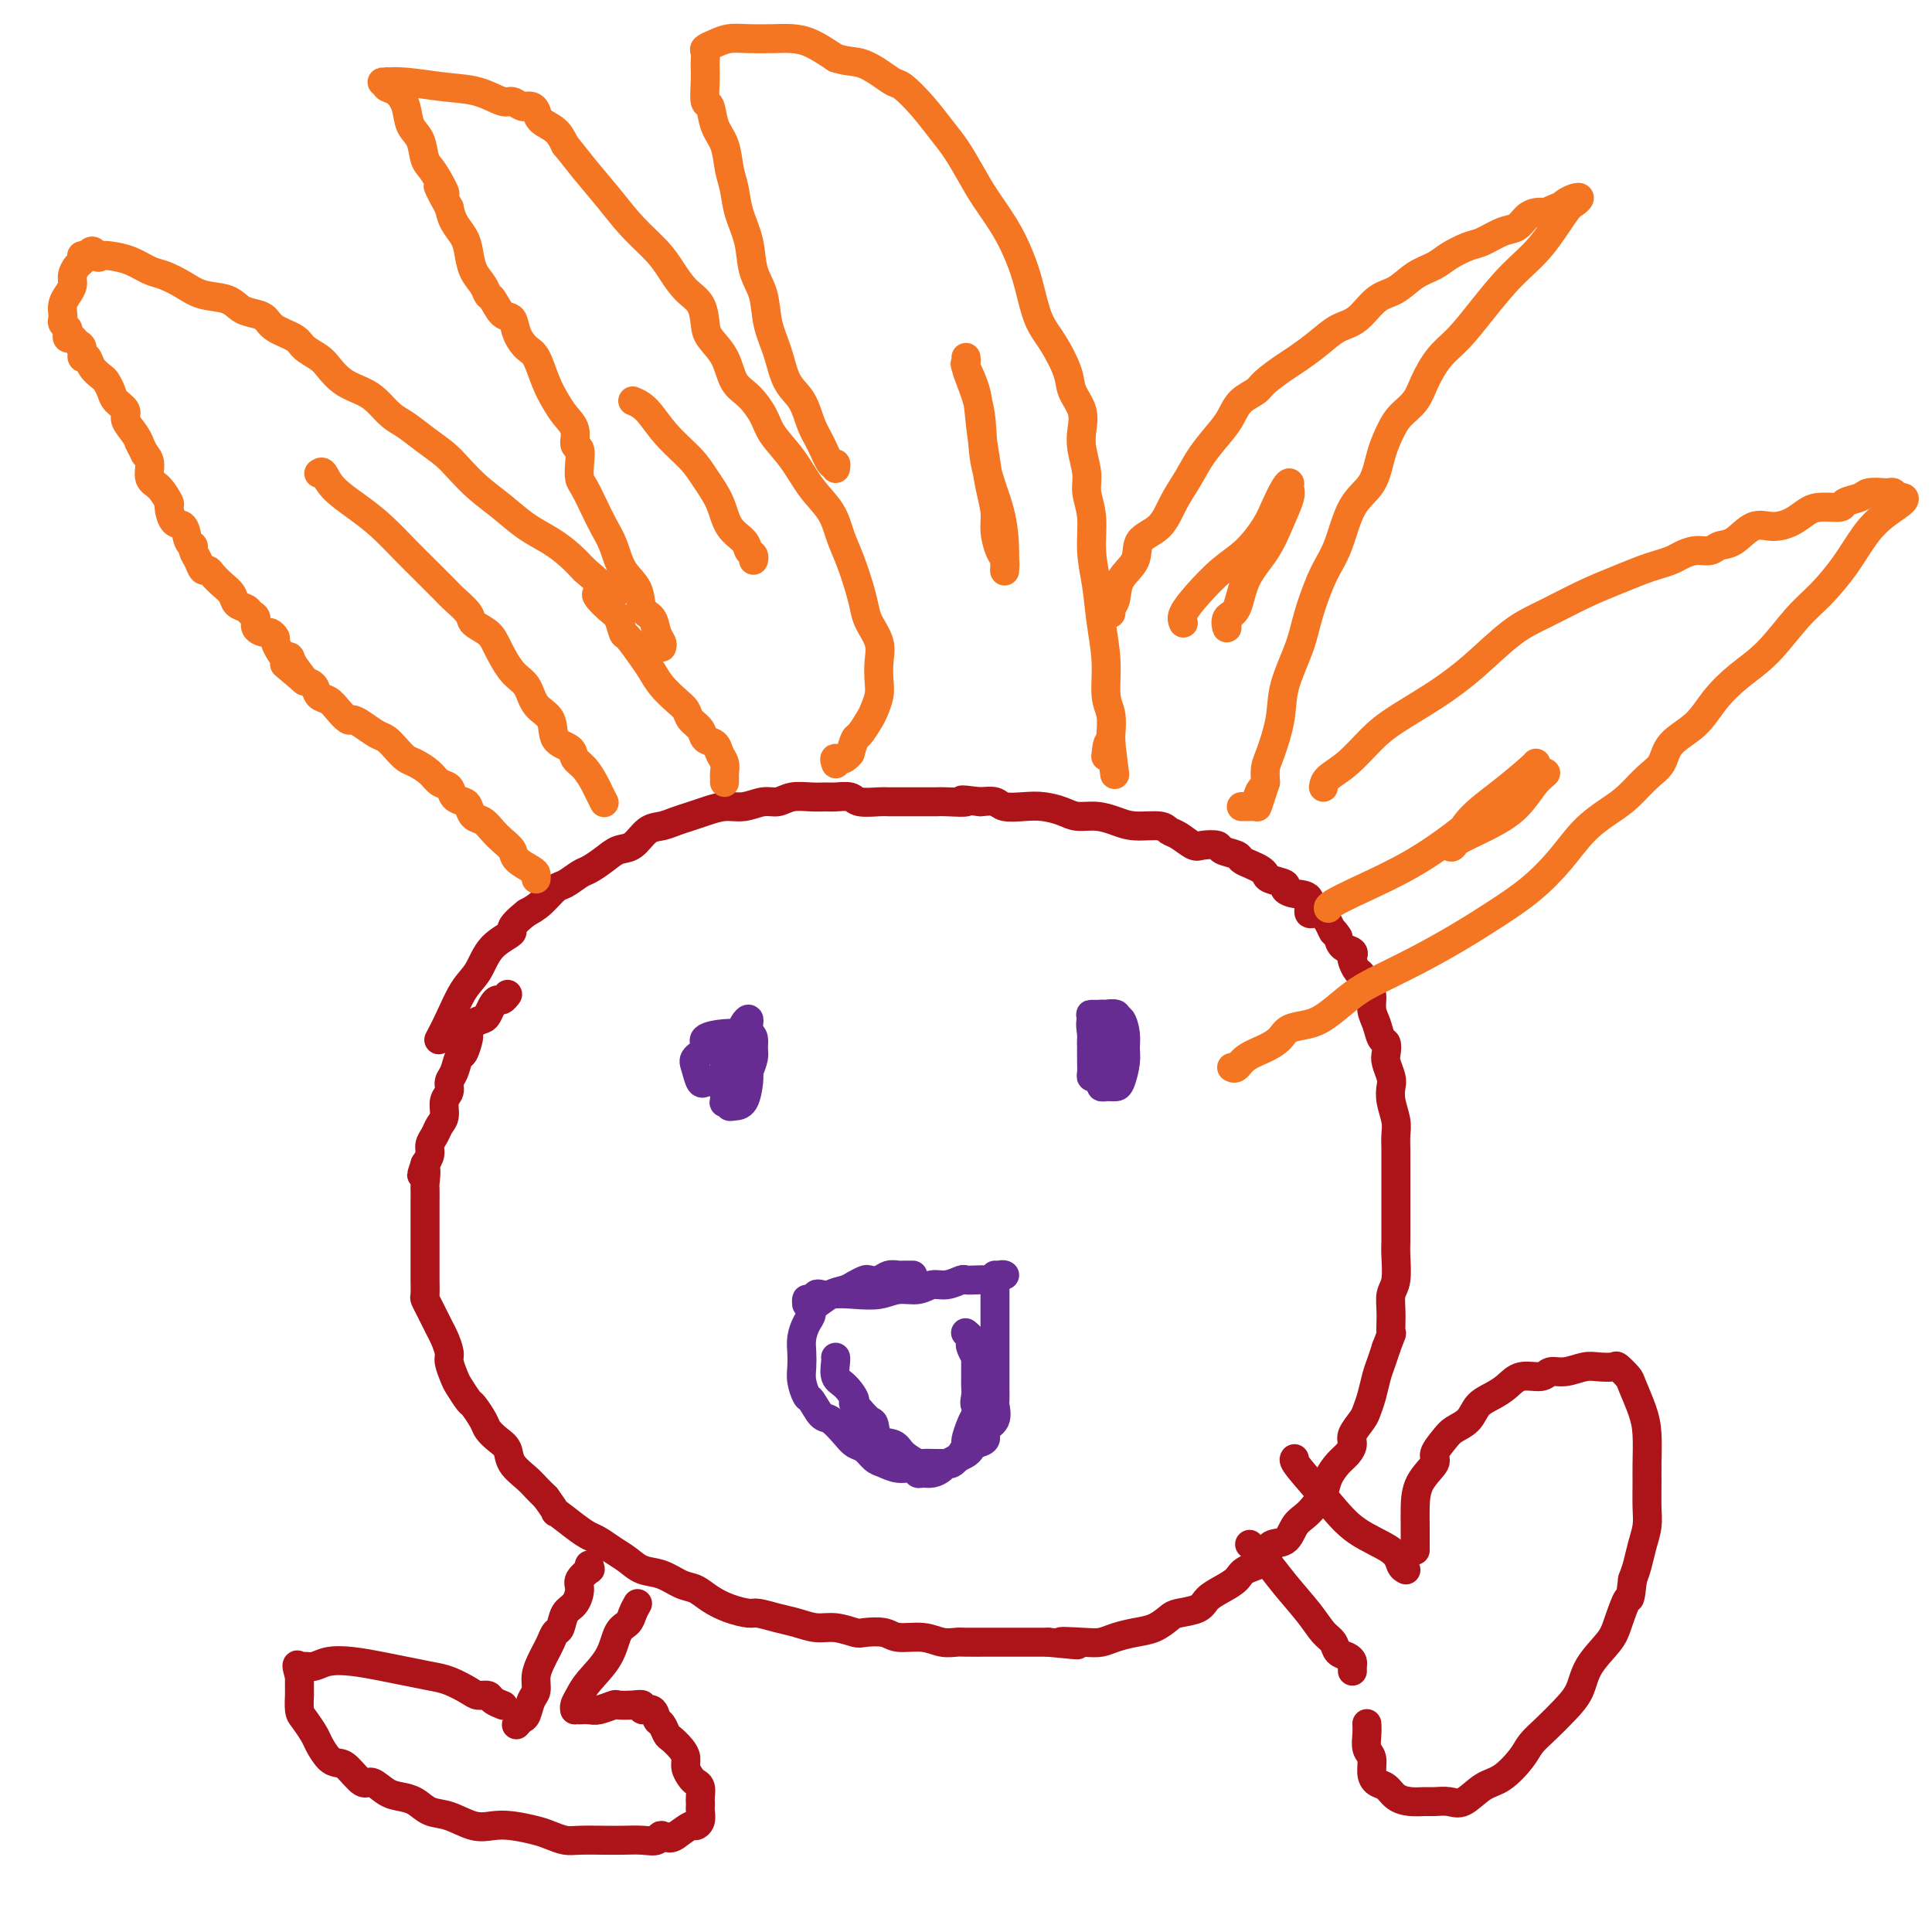 <svg viewBox='0 0 400 400' version='1.1' xmlns='http://www.w3.org/2000/svg' xmlns:xlink='http://www.w3.org/1999/xlink'><g fill='none' stroke='#AD1419' stroke-width='6' stroke-linecap='round' stroke-linejoin='round'><path d='M105,206c0.089,-0.118 0.178,-0.235 0,0c-0.178,0.235 -0.624,0.823 -1,1c-0.376,0.177 -0.682,-0.056 -1,0c-0.318,0.056 -0.650,0.401 -1,1c-0.350,0.599 -0.720,1.454 -1,2c-0.280,0.546 -0.470,0.784 -1,1c-0.530,0.216 -1.399,0.409 -2,1c-0.601,0.591 -0.934,1.580 -1,2c-0.066,0.420 0.136,0.272 0,1c-0.136,0.728 -0.610,2.331 -1,3c-0.390,0.669 -0.697,0.405 -1,1c-0.303,0.595 -0.602,2.050 -1,3c-0.398,0.950 -0.894,1.395 -1,2c-0.106,0.605 0.179,1.369 0,2c-0.179,0.631 -0.823,1.128 -1,2c-0.177,0.872 0.111,2.121 0,3c-0.111,0.879 -0.621,1.390 -1,2c-0.379,0.610 -0.627,1.318 -1,2c-0.373,0.682 -0.870,1.337 -1,2c-0.130,0.663 0.106,1.332 0,2c-0.106,0.668 -0.553,1.334 -1,2'/><path d='M88,241c-1.392,4.226 -0.373,1.292 0,1c0.373,-0.292 0.100,2.057 0,3c-0.100,0.943 -0.027,0.478 0,1c0.027,0.522 0.007,2.031 0,3c-0.007,0.969 -0.002,1.399 0,2c0.002,0.601 0.001,1.372 0,2c-0.001,0.628 -0.000,1.111 0,2c0.000,0.889 0.000,2.182 0,3c-0.000,0.818 -0.001,1.160 0,2c0.001,0.840 0.003,2.179 0,3c-0.003,0.821 -0.012,1.126 0,2c0.012,0.874 0.045,2.317 0,3c-0.045,0.683 -0.167,0.604 0,1c0.167,0.396 0.623,1.265 1,2c0.377,0.735 0.674,1.337 1,2c0.326,0.663 0.679,1.389 1,2c0.321,0.611 0.610,1.107 1,2c0.390,0.893 0.882,2.184 1,3c0.118,0.816 -0.138,1.158 0,2c0.138,0.842 0.671,2.183 1,3c0.329,0.817 0.455,1.111 1,2c0.545,0.889 1.511,2.374 2,3c0.489,0.626 0.502,0.394 1,1c0.498,0.606 1.479,2.052 2,3c0.521,0.948 0.580,1.398 1,2c0.420,0.602 1.201,1.354 2,2c0.799,0.646 1.618,1.184 2,2c0.382,0.816 0.329,1.909 1,3c0.671,1.091 2.065,2.178 3,3c0.935,0.822 1.410,1.378 2,2c0.590,0.622 1.295,1.311 2,2'/><path d='M113,310c3.192,4.395 1.673,2.882 2,3c0.327,0.118 2.499,1.865 4,3c1.501,1.135 2.330,1.656 3,2c0.670,0.344 1.182,0.511 2,1c0.818,0.489 1.941,1.301 3,2c1.059,0.699 2.055,1.286 3,2c0.945,0.714 1.841,1.556 3,2c1.159,0.444 2.581,0.490 4,1c1.419,0.510 2.835,1.486 4,2c1.165,0.514 2.078,0.568 3,1c0.922,0.432 1.853,1.243 3,2c1.147,0.757 2.512,1.459 4,2c1.488,0.541 3.101,0.919 4,1c0.899,0.081 1.086,-0.137 2,0c0.914,0.137 2.556,0.629 4,1c1.444,0.371 2.688,0.622 4,1c1.312,0.378 2.690,0.885 4,1c1.310,0.115 2.550,-0.161 4,0c1.450,0.161 3.108,0.760 4,1c0.892,0.240 1.018,0.121 2,0c0.982,-0.121 2.820,-0.243 4,0c1.180,0.243 1.704,0.850 3,1c1.296,0.150 3.366,-0.156 5,0c1.634,0.156 2.832,0.774 4,1c1.168,0.226 2.307,0.061 3,0c0.693,-0.061 0.940,-0.016 2,0c1.060,0.016 2.933,0.004 4,0c1.067,-0.004 1.327,-0.001 2,0c0.673,0.001 1.758,0.000 3,0c1.242,-0.000 2.641,-0.000 4,0c1.359,0.000 2.680,0.000 4,0'/><path d='M217,340c10.703,1.086 4.459,0.302 3,0c-1.459,-0.302 1.866,-0.121 4,0c2.134,0.121 3.076,0.183 4,0c0.924,-0.183 1.831,-0.613 3,-1c1.169,-0.387 2.600,-0.733 4,-1c1.400,-0.267 2.769,-0.456 4,-1c1.231,-0.544 2.324,-1.444 3,-2c0.676,-0.556 0.934,-0.768 2,-1c1.066,-0.232 2.941,-0.485 4,-1c1.059,-0.515 1.304,-1.291 2,-2c0.696,-0.709 1.844,-1.350 3,-2c1.156,-0.650 2.319,-1.310 3,-2c0.681,-0.690 0.878,-1.410 2,-2c1.122,-0.590 3.168,-1.050 4,-2c0.832,-0.950 0.449,-2.389 1,-3c0.551,-0.611 2.035,-0.393 3,-1c0.965,-0.607 1.409,-2.038 2,-3c0.591,-0.962 1.327,-1.455 2,-2c0.673,-0.545 1.283,-1.143 2,-2c0.717,-0.857 1.541,-1.973 2,-3c0.459,-1.027 0.552,-1.965 1,-3c0.448,-1.035 1.251,-2.168 2,-3c0.749,-0.832 1.443,-1.363 2,-2c0.557,-0.637 0.975,-1.380 1,-2c0.025,-0.620 -0.344,-1.117 0,-2c0.344,-0.883 1.402,-2.151 2,-3c0.598,-0.849 0.738,-1.280 1,-2c0.262,-0.720 0.648,-1.729 1,-3c0.352,-1.271 0.672,-2.804 1,-4c0.328,-1.196 0.665,-2.056 1,-3c0.335,-0.944 0.667,-1.972 1,-3'/><path d='M287,279c1.460,-3.897 1.109,-2.640 1,-3c-0.109,-0.360 0.023,-2.335 0,-4c-0.023,-1.665 -0.202,-3.018 0,-4c0.202,-0.982 0.786,-1.592 1,-3c0.214,-1.408 0.057,-3.615 0,-5c-0.057,-1.385 -0.015,-1.949 0,-3c0.015,-1.051 0.004,-2.588 0,-4c-0.004,-1.412 -0.001,-2.699 0,-4c0.001,-1.301 0.001,-2.616 0,-4c-0.001,-1.384 -0.004,-2.839 0,-4c0.004,-1.161 0.015,-2.030 0,-3c-0.015,-0.970 -0.056,-2.040 0,-3c0.056,-0.960 0.207,-1.808 0,-3c-0.207,-1.192 -0.774,-2.728 -1,-4c-0.226,-1.272 -0.112,-2.281 0,-3c0.112,-0.719 0.223,-1.146 0,-2c-0.223,-0.854 -0.780,-2.133 -1,-3c-0.220,-0.867 -0.101,-1.323 0,-2c0.101,-0.677 0.186,-1.576 0,-2c-0.186,-0.424 -0.641,-0.374 -1,-1c-0.359,-0.626 -0.621,-1.930 -1,-3c-0.379,-1.070 -0.875,-1.907 -1,-3c-0.125,-1.093 0.121,-2.443 0,-3c-0.121,-0.557 -0.607,-0.320 -1,-1c-0.393,-0.680 -0.692,-2.276 -1,-3c-0.308,-0.724 -0.625,-0.574 -1,-1c-0.375,-0.426 -0.808,-1.426 -1,-2c-0.192,-0.574 -0.144,-0.721 0,-1c0.144,-0.279 0.385,-0.691 0,-1c-0.385,-0.309 -1.396,-0.517 -2,-1c-0.604,-0.483 -0.802,-1.242 -1,-2'/><path d='M277,194c-1.272,-1.997 -0.951,-0.991 -1,-1c-0.049,-0.009 -0.467,-1.035 -1,-2c-0.533,-0.965 -1.181,-1.869 -2,-2c-0.819,-0.131 -1.810,0.512 -2,0c-0.190,-0.512 0.422,-2.179 0,-3c-0.422,-0.821 -1.878,-0.797 -3,-1c-1.122,-0.203 -1.911,-0.632 -2,-1c-0.089,-0.368 0.520,-0.676 0,-1c-0.520,-0.324 -2.171,-0.664 -3,-1c-0.829,-0.336 -0.836,-0.667 -1,-1c-0.164,-0.333 -0.486,-0.666 -1,-1c-0.514,-0.334 -1.221,-0.667 -2,-1c-0.779,-0.333 -1.630,-0.664 -2,-1c-0.370,-0.336 -0.258,-0.677 -1,-1c-0.742,-0.323 -2.338,-0.629 -3,-1c-0.662,-0.371 -0.391,-0.806 -1,-1c-0.609,-0.194 -2.100,-0.147 -3,0c-0.900,0.147 -1.209,0.394 -2,0c-0.791,-0.394 -2.062,-1.429 -3,-2c-0.938,-0.571 -1.541,-0.679 -2,-1c-0.459,-0.321 -0.773,-0.856 -2,-1c-1.227,-0.144 -3.366,0.102 -5,0c-1.634,-0.102 -2.761,-0.553 -4,-1c-1.239,-0.447 -2.588,-0.891 -4,-1c-1.412,-0.109 -2.886,0.115 -4,0c-1.114,-0.115 -1.869,-0.570 -3,-1c-1.131,-0.430 -2.637,-0.833 -4,-1c-1.363,-0.167 -2.582,-0.096 -4,0c-1.418,0.096 -3.036,0.218 -4,0c-0.964,-0.218 -1.276,-0.777 -2,-1c-0.724,-0.223 -1.862,-0.112 -3,0'/><path d='M203,166c-6.184,-0.774 -3.144,-0.207 -3,0c0.144,0.207 -2.609,0.056 -4,0c-1.391,-0.056 -1.420,-0.015 -2,0c-0.580,0.015 -1.710,0.005 -3,0c-1.290,-0.005 -2.739,-0.005 -4,0c-1.261,0.005 -2.334,0.015 -3,0c-0.666,-0.015 -0.926,-0.057 -2,0c-1.074,0.057 -2.961,0.212 -4,0c-1.039,-0.212 -1.230,-0.790 -2,-1c-0.770,-0.210 -2.121,-0.052 -3,0c-0.879,0.052 -1.287,-0.001 -2,0c-0.713,0.001 -1.730,0.057 -3,0c-1.270,-0.057 -2.793,-0.226 -4,0c-1.207,0.226 -2.098,0.848 -3,1c-0.902,0.152 -1.816,-0.167 -3,0c-1.184,0.167 -2.638,0.818 -4,1c-1.362,0.182 -2.633,-0.105 -4,0c-1.367,0.105 -2.830,0.604 -4,1c-1.170,0.396 -2.045,0.691 -3,1c-0.955,0.309 -1.988,0.631 -3,1c-1.012,0.369 -2.003,0.784 -3,1c-0.997,0.216 -2.000,0.233 -3,1c-1.000,0.767 -1.996,2.284 -3,3c-1.004,0.716 -2.016,0.630 -3,1c-0.984,0.370 -1.939,1.197 -3,2c-1.061,0.803 -2.226,1.584 -3,2c-0.774,0.416 -1.155,0.468 -2,1c-0.845,0.532 -2.154,1.545 -3,2c-0.846,0.455 -1.228,0.353 -2,1c-0.772,0.647 -1.935,2.042 -3,3c-1.065,0.958 -2.033,1.479 -3,2'/><path d='M109,189c-4.343,3.423 -2.700,3.482 -3,4c-0.300,0.518 -2.543,1.495 -4,3c-1.457,1.505 -2.128,3.538 -3,5c-0.872,1.462 -1.946,2.353 -3,4c-1.054,1.647 -2.087,4.050 -3,6c-0.913,1.950 -1.707,3.448 -2,4c-0.293,0.552 -0.084,0.158 0,0c0.084,-0.158 0.042,-0.079 0,0'/><path d='M122,324c-0.062,0.473 -0.124,0.946 0,1c0.124,0.054 0.433,-0.310 0,0c-0.433,0.310 -1.607,1.295 -2,2c-0.393,0.705 -0.003,1.130 0,2c0.003,0.870 -0.380,2.187 -1,3c-0.620,0.813 -1.476,1.124 -2,2c-0.524,0.876 -0.718,2.317 -1,3c-0.282,0.683 -0.654,0.608 -1,1c-0.346,0.392 -0.666,1.250 -1,2c-0.334,0.750 -0.681,1.393 -1,2c-0.319,0.607 -0.610,1.178 -1,2c-0.390,0.822 -0.878,1.893 -1,3c-0.122,1.107 0.121,2.248 0,3c-0.121,0.752 -0.607,1.116 -1,2c-0.393,0.884 -0.693,2.289 -1,3c-0.307,0.711 -0.621,0.730 -1,1c-0.379,0.270 -0.823,0.791 -1,1c-0.177,0.209 -0.089,0.104 0,0'/><path d='M132,332c-0.362,0.648 -0.723,1.297 -1,2c-0.277,0.703 -0.469,1.462 -1,2c-0.531,0.538 -1.400,0.855 -2,2c-0.600,1.145 -0.931,3.120 -2,5c-1.069,1.880 -2.875,3.667 -4,5c-1.125,1.333 -1.570,2.213 -2,3c-0.430,0.787 -0.847,1.481 -1,2c-0.153,0.519 -0.044,0.863 0,1c0.044,0.137 0.022,0.069 0,0'/><path d='M119,354c0.473,-0.002 0.947,-0.004 1,0c0.053,0.004 -0.314,0.015 0,0c0.314,-0.015 1.309,-0.056 2,0c0.691,0.056 1.079,0.210 2,0c0.921,-0.210 2.374,-0.784 3,-1c0.626,-0.216 0.423,-0.074 1,0c0.577,0.074 1.933,0.079 3,0c1.067,-0.079 1.844,-0.244 2,0c0.156,0.244 -0.309,0.895 0,1c0.309,0.105 1.391,-0.338 2,0c0.609,0.338 0.744,1.455 1,2c0.256,0.545 0.633,0.516 1,1c0.367,0.484 0.724,1.480 1,2c0.276,0.520 0.469,0.563 1,1c0.531,0.437 1.399,1.269 2,2c0.601,0.731 0.935,1.361 1,2c0.065,0.639 -0.140,1.288 0,2c0.140,0.712 0.626,1.486 1,2c0.374,0.514 0.636,0.768 1,1c0.364,0.232 0.829,0.442 1,1c0.171,0.558 0.047,1.462 0,2c-0.047,0.538 -0.016,0.709 0,1c0.016,0.291 0.017,0.704 0,1c-0.017,0.296 -0.051,0.477 0,1c0.051,0.523 0.189,1.388 0,2c-0.189,0.612 -0.705,0.973 -1,1c-0.295,0.027 -0.370,-0.278 -1,0c-0.630,0.278 -1.815,1.139 -3,2'/><path d='M140,380c-1.427,1.177 -2.494,0.119 -3,0c-0.506,-0.119 -0.449,0.700 -1,1c-0.551,0.300 -1.708,0.081 -3,0c-1.292,-0.081 -2.720,-0.025 -4,0c-1.280,0.025 -2.413,0.018 -4,0c-1.587,-0.018 -3.628,-0.047 -5,0c-1.372,0.047 -2.075,0.170 -3,0c-0.925,-0.170 -2.073,-0.632 -3,-1c-0.927,-0.368 -1.633,-0.642 -3,-1c-1.367,-0.358 -3.394,-0.802 -5,-1c-1.606,-0.198 -2.789,-0.151 -4,0c-1.211,0.151 -2.449,0.405 -4,0c-1.551,-0.405 -3.415,-1.469 -5,-2c-1.585,-0.531 -2.890,-0.529 -4,-1c-1.110,-0.471 -2.026,-1.416 -3,-2c-0.974,-0.584 -2.008,-0.808 -3,-1c-0.992,-0.192 -1.942,-0.352 -3,-1c-1.058,-0.648 -2.222,-1.782 -3,-2c-0.778,-0.218 -1.168,0.482 -2,0c-0.832,-0.482 -2.106,-2.144 -3,-3c-0.894,-0.856 -1.409,-0.905 -2,-1c-0.591,-0.095 -1.258,-0.236 -2,-1c-0.742,-0.764 -1.558,-2.150 -2,-3c-0.442,-0.850 -0.511,-1.165 -1,-2c-0.489,-0.835 -1.399,-2.192 -2,-3c-0.601,-0.808 -0.893,-1.067 -1,-2c-0.107,-0.933 -0.029,-2.540 0,-3c0.029,-0.460 0.008,0.227 0,0c-0.008,-0.227 -0.002,-1.369 0,-2c0.002,-0.631 0.001,-0.752 0,-1c-0.001,-0.248 -0.000,-0.624 0,-1'/><path d='M62,347c-0.965,-3.079 -0.378,-2.276 0,-2c0.378,0.276 0.547,0.024 1,0c0.453,-0.024 1.190,0.178 2,0c0.810,-0.178 1.693,-0.738 3,-1c1.307,-0.262 3.037,-0.226 5,0c1.963,0.226 4.157,0.641 6,1c1.843,0.359 3.333,0.660 5,1c1.667,0.340 3.512,0.717 5,1c1.488,0.283 2.621,0.471 4,1c1.379,0.529 3.004,1.399 4,2c0.996,0.601 1.364,0.932 2,1c0.636,0.068 1.542,-0.126 2,0c0.458,0.126 0.470,0.572 1,1c0.530,0.428 1.580,0.836 2,1c0.420,0.164 0.210,0.082 0,0'/><path d='M259,320c-0.254,-0.229 -0.507,-0.458 0,0c0.507,0.458 1.775,1.603 3,3c1.225,1.397 2.407,3.047 4,5c1.593,1.953 3.596,4.211 5,6c1.404,1.789 2.208,3.109 3,4c0.792,0.891 1.571,1.352 2,2c0.429,0.648 0.507,1.484 1,2c0.493,0.516 1.400,0.713 2,1c0.600,0.287 0.893,0.665 1,1c0.107,0.335 0.029,0.629 0,1c-0.029,0.371 -0.008,0.820 0,1c0.008,0.180 0.004,0.090 0,0'/><path d='M268,302c-0.128,0.208 -0.256,0.416 1,2c1.256,1.584 3.895,4.544 6,7c2.105,2.456 3.674,4.409 6,6c2.326,1.591 5.408,2.818 7,4c1.592,1.182 1.695,2.317 2,3c0.305,0.683 0.813,0.915 1,1c0.187,0.085 0.053,0.024 0,0c-0.053,-0.024 -0.027,-0.012 0,0'/><path d='M293,321c-0.001,-0.058 -0.003,-0.117 0,-1c0.003,-0.883 0.009,-2.592 0,-4c-0.009,-1.408 -0.035,-2.517 0,-4c0.035,-1.483 0.130,-3.342 1,-5c0.870,-1.658 2.516,-3.115 3,-4c0.484,-0.885 -0.195,-1.200 0,-2c0.195,-0.800 1.262,-2.087 2,-3c0.738,-0.913 1.145,-1.451 2,-2c0.855,-0.549 2.156,-1.107 3,-2c0.844,-0.893 1.231,-2.119 2,-3c0.769,-0.881 1.921,-1.417 3,-2c1.079,-0.583 2.087,-1.213 3,-2c0.913,-0.787 1.732,-1.731 3,-2c1.268,-0.269 2.985,0.138 4,0c1.015,-0.138 1.326,-0.821 2,-1c0.674,-0.179 1.709,0.146 3,0c1.291,-0.146 2.836,-0.765 4,-1c1.164,-0.235 1.946,-0.088 3,0c1.054,0.088 2.380,0.116 3,0c0.620,-0.116 0.534,-0.375 1,0c0.466,0.375 1.484,1.384 2,2c0.516,0.616 0.531,0.837 1,2c0.469,1.163 1.393,3.266 2,5c0.607,1.734 0.895,3.100 1,5c0.105,1.900 0.025,4.335 0,6c-0.025,1.665 0.004,2.560 0,4c-0.004,1.440 -0.043,3.424 0,5c0.043,1.576 0.166,2.742 0,4c-0.166,1.258 -0.622,2.608 -1,4c-0.378,1.392 -0.680,2.826 -1,4c-0.320,1.174 -0.660,2.087 -1,3'/><path d='M338,327c-0.586,5.292 -0.551,3.521 -1,4c-0.449,0.479 -1.382,3.208 -2,5c-0.618,1.792 -0.920,2.647 -2,4c-1.080,1.353 -2.937,3.205 -4,5c-1.063,1.795 -1.333,3.532 -2,5c-0.667,1.468 -1.732,2.666 -3,4c-1.268,1.334 -2.740,2.803 -4,4c-1.260,1.197 -2.308,2.122 -3,3c-0.692,0.878 -1.027,1.710 -2,3c-0.973,1.290 -2.582,3.039 -4,4c-1.418,0.961 -2.644,1.133 -4,2c-1.356,0.867 -2.841,2.429 -4,3c-1.159,0.571 -1.991,0.151 -3,0c-1.009,-0.151 -2.196,-0.033 -3,0c-0.804,0.033 -1.227,-0.018 -2,0c-0.773,0.018 -1.896,0.105 -3,0c-1.104,-0.105 -2.190,-0.402 -3,-1c-0.810,-0.598 -1.345,-1.496 -2,-2c-0.655,-0.504 -1.429,-0.614 -2,-1c-0.571,-0.386 -0.938,-1.049 -1,-2c-0.062,-0.951 0.179,-2.188 0,-3c-0.179,-0.812 -0.780,-1.197 -1,-2c-0.220,-0.803 -0.059,-2.024 0,-3c0.059,-0.976 0.017,-1.707 0,-2c-0.017,-0.293 -0.008,-0.146 0,0'/></g>
<g fill='none' stroke='#672C91' stroke-width='6' stroke-linecap='round' stroke-linejoin='round'><path d='M168,271c-0.043,-0.477 -0.087,-0.954 0,-1c0.087,-0.046 0.303,0.338 1,0c0.697,-0.338 1.873,-1.397 3,-2c1.127,-0.603 2.203,-0.749 3,-1c0.797,-0.251 1.316,-0.607 2,-1c0.684,-0.393 1.535,-0.823 2,-1c0.465,-0.177 0.544,-0.100 1,0c0.456,0.100 1.288,0.223 2,0c0.712,-0.223 1.305,-0.792 2,-1c0.695,-0.208 1.493,-0.056 2,0c0.507,0.056 0.724,0.015 1,0c0.276,-0.015 0.613,-0.004 1,0c0.387,0.004 0.825,0.001 1,0c0.175,-0.001 0.088,-0.001 0,0'/><path d='M170,268c-0.455,-0.096 -0.909,-0.192 -1,0c-0.091,0.192 0.182,0.673 0,1c-0.182,0.327 -0.819,0.499 -1,1c-0.181,0.501 0.095,1.331 0,2c-0.095,0.669 -0.562,1.179 -1,2c-0.438,0.821 -0.846,1.954 -1,3c-0.154,1.046 -0.053,2.004 0,3c0.053,0.996 0.059,2.029 0,3c-0.059,0.971 -0.183,1.879 0,3c0.183,1.121 0.672,2.453 1,3c0.328,0.547 0.497,0.307 1,1c0.503,0.693 1.342,2.317 2,3c0.658,0.683 1.135,0.424 2,1c0.865,0.576 2.118,1.985 3,3c0.882,1.015 1.394,1.635 2,2c0.606,0.365 1.308,0.475 2,1c0.692,0.525 1.376,1.465 2,2c0.624,0.535 1.189,0.665 2,1c0.811,0.335 1.869,0.875 3,1c1.131,0.125 2.334,-0.165 3,0c0.666,0.165 0.795,0.786 1,1c0.205,0.214 0.488,0.020 1,0c0.512,-0.020 1.254,0.133 2,0c0.746,-0.133 1.496,-0.550 2,-1c0.504,-0.450 0.761,-0.931 1,-1c0.239,-0.069 0.459,0.273 1,0c0.541,-0.273 1.402,-1.162 2,-2c0.598,-0.838 0.934,-1.627 1,-2c0.066,-0.373 -0.136,-0.331 0,-1c0.136,-0.669 0.610,-2.048 1,-3c0.390,-0.952 0.695,-1.476 1,-2'/><path d='M202,293c1.392,-2.212 0.373,-1.744 0,-2c-0.373,-0.256 -0.100,-1.238 0,-2c0.100,-0.762 0.026,-1.305 0,-2c-0.026,-0.695 -0.006,-1.543 0,-2c0.006,-0.457 -0.002,-0.521 0,-1c0.002,-0.479 0.014,-1.371 0,-2c-0.014,-0.629 -0.055,-0.994 0,-1c0.055,-0.006 0.207,0.349 0,0c-0.207,-0.349 -0.774,-1.400 -1,-2c-0.226,-0.600 -0.113,-0.749 0,-1c0.113,-0.251 0.226,-0.603 0,-1c-0.226,-0.397 -0.792,-0.838 -1,-1c-0.208,-0.162 -0.060,-0.046 0,0c0.060,0.046 0.030,0.023 0,0'/><path d='M167,270c-0.023,-0.452 -0.047,-0.905 0,-1c0.047,-0.095 0.164,0.167 1,0c0.836,-0.167 2.391,-0.762 4,-1c1.609,-0.238 3.274,-0.121 5,0c1.726,0.121 3.515,0.244 5,0c1.485,-0.244 2.668,-0.854 4,-1c1.332,-0.146 2.814,0.171 4,0c1.186,-0.171 2.075,-0.830 3,-1c0.925,-0.170 1.887,0.150 3,0c1.113,-0.150 2.377,-0.771 3,-1c0.623,-0.229 0.604,-0.065 1,0c0.396,0.065 1.206,0.031 2,0c0.794,-0.031 1.572,-0.061 2,0c0.428,0.061 0.507,0.212 1,0c0.493,-0.212 1.402,-0.788 2,-1c0.598,-0.212 0.885,-0.061 1,0c0.115,0.061 0.057,0.030 0,0'/><path d='M206,264c0.000,0.349 0.000,0.698 0,1c-0.000,0.302 -0.000,0.558 0,1c0.000,0.442 0.000,1.069 0,2c-0.000,0.931 -0.000,2.164 0,3c0.000,0.836 0.000,1.274 0,2c-0.000,0.726 -0.000,1.740 0,3c0.000,1.260 0.000,2.765 0,4c-0.000,1.235 -0.001,2.199 0,3c0.001,0.801 0.002,1.440 0,2c-0.002,0.560 -0.009,1.042 0,2c0.009,0.958 0.032,2.393 0,3c-0.032,0.607 -0.120,0.386 0,1c0.120,0.614 0.450,2.062 0,3c-0.450,0.938 -1.678,1.365 -2,2c-0.322,0.635 0.262,1.479 0,2c-0.262,0.521 -1.369,0.718 -2,1c-0.631,0.282 -0.785,0.650 -1,1c-0.215,0.350 -0.489,0.682 -1,1c-0.511,0.318 -1.258,0.621 -2,1c-0.742,0.379 -1.478,0.835 -2,1c-0.522,0.165 -0.829,0.039 -1,0c-0.171,-0.039 -0.204,0.011 -1,0c-0.796,-0.011 -2.353,-0.081 -3,0c-0.647,0.081 -0.383,0.312 -1,0c-0.617,-0.312 -2.115,-1.168 -3,-2c-0.885,-0.832 -1.157,-1.640 -2,-2c-0.843,-0.360 -2.257,-0.272 -3,-1c-0.743,-0.728 -0.815,-2.273 -1,-3c-0.185,-0.727 -0.481,-0.636 -1,-1c-0.519,-0.364 -1.259,-1.182 -2,-2'/><path d='M178,292c-2.149,-1.993 -1.021,-1.476 -1,-2c0.021,-0.524 -1.066,-2.088 -2,-3c-0.934,-0.912 -1.714,-1.172 -2,-2c-0.286,-0.828 -0.077,-2.223 0,-3c0.077,-0.777 0.022,-0.936 0,-1c-0.022,-0.064 -0.011,-0.032 0,0'/><path d='M151,214c0.113,0.265 0.226,0.531 0,1c-0.226,0.469 -0.792,1.142 -1,2c-0.208,0.858 -0.057,1.901 0,3c0.057,1.099 0.019,2.255 0,3c-0.019,0.745 -0.020,1.079 0,2c0.020,0.921 0.060,2.429 0,3c-0.060,0.571 -0.220,0.205 0,0c0.220,-0.205 0.819,-0.251 1,0c0.181,0.251 -0.057,0.797 0,1c0.057,0.203 0.407,0.062 1,0c0.593,-0.062 1.427,-0.047 2,-1c0.573,-0.953 0.886,-2.875 1,-4c0.114,-1.125 0.031,-1.452 0,-2c-0.031,-0.548 -0.008,-1.316 0,-2c0.008,-0.684 0.002,-1.282 0,-2c-0.002,-0.718 0.000,-1.556 0,-2c-0.000,-0.444 -0.003,-0.496 0,-1c0.003,-0.504 0.012,-1.462 0,-2c-0.012,-0.538 -0.044,-0.656 0,-1c0.044,-0.344 0.166,-0.915 0,-1c-0.166,-0.085 -0.619,0.314 -1,1c-0.381,0.686 -0.691,1.658 -1,2c-0.309,0.342 -0.619,0.053 -1,1c-0.381,0.947 -0.834,3.129 -1,4c-0.166,0.871 -0.044,0.429 0,1c0.044,0.571 0.012,2.153 0,3c-0.012,0.847 -0.003,0.959 0,1c0.003,0.041 0.001,0.012 0,0c-0.001,-0.012 -0.000,-0.006 0,0'/><path d='M151,224c-0.440,1.707 0.460,0.476 1,0c0.540,-0.476 0.719,-0.196 1,0c0.281,0.196 0.664,0.309 1,0c0.336,-0.309 0.624,-1.039 1,-2c0.376,-0.961 0.841,-2.152 1,-3c0.159,-0.848 0.011,-1.352 0,-2c-0.011,-0.648 0.115,-1.439 0,-2c-0.115,-0.561 -0.470,-0.891 -1,-1c-0.530,-0.109 -1.235,0.001 -2,0c-0.765,-0.001 -1.589,-0.115 -3,0c-1.411,0.115 -3.408,0.459 -4,1c-0.592,0.541 0.223,1.280 0,2c-0.223,0.720 -1.483,1.423 -2,2c-0.517,0.577 -0.290,1.030 0,2c0.290,0.970 0.644,2.458 1,3c0.356,0.542 0.715,0.139 1,0c0.285,-0.139 0.497,-0.016 1,0c0.503,0.016 1.298,-0.077 2,0c0.702,0.077 1.313,0.325 2,0c0.687,-0.325 1.452,-1.224 2,-2c0.548,-0.776 0.879,-1.431 1,-2c0.121,-0.569 0.032,-1.053 0,-1c-0.032,0.053 -0.009,0.641 0,1c0.009,0.359 0.002,0.488 0,1c-0.002,0.512 -0.001,1.407 0,2c0.001,0.593 0.000,0.884 0,1c-0.000,0.116 -0.000,0.058 0,0'/><path d='M154,224c0.000,0.426 0.000,-1.010 0,-2c0.000,-0.990 0.000,-1.536 0,-2c0.000,-0.464 0.000,-0.847 0,-1c0.000,-0.153 0.000,-0.077 0,0'/><path d='M228,211c-0.423,-0.154 -0.847,-0.309 -1,0c-0.153,0.309 -0.037,1.080 0,2c0.037,0.920 -0.005,1.987 0,3c0.005,1.013 0.057,1.970 0,3c-0.057,1.030 -0.223,2.132 0,3c0.223,0.868 0.833,1.501 1,2c0.167,0.499 -0.110,0.865 0,1c0.110,0.135 0.608,0.037 1,0c0.392,-0.037 0.679,-0.015 1,0c0.321,0.015 0.675,0.024 1,0c0.325,-0.024 0.620,-0.081 1,-1c0.380,-0.919 0.844,-2.700 1,-4c0.156,-1.300 0.005,-2.117 0,-3c-0.005,-0.883 0.135,-1.830 0,-3c-0.135,-1.170 -0.546,-2.562 -1,-3c-0.454,-0.438 -0.952,0.080 -1,0c-0.048,-0.080 0.355,-0.757 0,-1c-0.355,-0.243 -1.468,-0.050 -2,0c-0.532,0.050 -0.482,-0.042 -1,0c-0.518,0.042 -1.603,0.220 -2,1c-0.397,0.780 -0.106,2.163 0,3c0.106,0.837 0.028,1.128 0,2c-0.028,0.872 -0.004,2.324 0,3c0.004,0.676 -0.010,0.575 0,1c0.010,0.425 0.044,1.376 0,2c-0.044,0.624 -0.167,0.921 0,1c0.167,0.079 0.622,-0.061 1,0c0.378,0.061 0.679,0.324 1,0c0.321,-0.324 0.663,-1.235 1,-2c0.337,-0.765 0.668,-1.382 1,-2'/><path d='M230,219c0.849,-1.324 0.972,-3.135 1,-4c0.028,-0.865 -0.038,-0.785 0,-1c0.038,-0.215 0.182,-0.725 0,-1c-0.182,-0.275 -0.690,-0.316 -1,0c-0.310,0.316 -0.424,0.988 -1,2c-0.576,1.012 -1.616,2.362 -2,3c-0.384,0.638 -0.114,0.563 0,1c0.114,0.437 0.072,1.387 0,2c-0.072,0.613 -0.173,0.890 0,1c0.173,0.110 0.621,0.053 1,0c0.379,-0.053 0.690,-0.101 1,0c0.310,0.101 0.619,0.351 1,0c0.381,-0.351 0.834,-1.302 1,-2c0.166,-0.698 0.046,-1.143 0,-2c-0.046,-0.857 -0.020,-2.124 0,-3c0.020,-0.876 0.032,-1.359 0,-2c-0.032,-0.641 -0.107,-1.440 0,-2c0.107,-0.560 0.397,-0.883 0,-1c-0.397,-0.117 -1.479,-0.030 -2,0c-0.521,0.030 -0.479,0.003 -1,0c-0.521,-0.003 -1.604,0.017 -2,0c-0.396,-0.017 -0.106,-0.071 0,1c0.106,1.071 0.028,3.266 0,4c-0.028,0.734 -0.008,0.005 0,0c0.008,-0.005 0.002,0.713 0,1c-0.002,0.287 -0.001,0.144 0,0'/></g>
<g fill='none' stroke='#F47623' stroke-width='6' stroke-linecap='round' stroke-linejoin='round'><path d='M111,182c0.027,-0.357 0.054,-0.715 0,-1c-0.054,-0.285 -0.188,-0.499 -1,-1c-0.812,-0.501 -2.300,-1.290 -3,-2c-0.700,-0.710 -0.611,-1.341 -1,-2c-0.389,-0.659 -1.256,-1.346 -2,-2c-0.744,-0.654 -1.364,-1.275 -2,-2c-0.636,-0.725 -1.288,-1.555 -2,-2c-0.712,-0.445 -1.485,-0.504 -2,-1c-0.515,-0.496 -0.771,-1.427 -1,-2c-0.229,-0.573 -0.430,-0.786 -1,-1c-0.570,-0.214 -1.507,-0.428 -2,-1c-0.493,-0.572 -0.541,-1.500 -1,-2c-0.459,-0.500 -1.330,-0.570 -2,-1c-0.670,-0.430 -1.138,-1.218 -2,-2c-0.862,-0.782 -2.117,-1.556 -3,-2c-0.883,-0.444 -1.395,-0.556 -2,-1c-0.605,-0.444 -1.304,-1.219 -2,-2c-0.696,-0.781 -1.390,-1.567 -2,-2c-0.610,-0.433 -1.136,-0.514 -2,-1c-0.864,-0.486 -2.065,-1.377 -3,-2c-0.935,-0.623 -1.602,-0.978 -2,-1c-0.398,-0.022 -0.526,0.289 -1,0c-0.474,-0.289 -1.296,-1.177 -2,-2c-0.704,-0.823 -1.292,-1.581 -2,-2c-0.708,-0.419 -1.537,-0.497 -2,-1c-0.463,-0.503 -0.561,-1.429 -1,-2c-0.439,-0.571 -1.220,-0.785 -2,-1'/><path d='M63,141c-7.604,-6.481 -2.615,-2.183 -1,-1c1.615,1.183 -0.146,-0.747 -1,-2c-0.854,-1.253 -0.802,-1.827 -1,-2c-0.198,-0.173 -0.645,0.055 -1,0c-0.355,-0.055 -0.619,-0.392 -1,-1c-0.381,-0.608 -0.880,-1.485 -1,-2c-0.120,-0.515 0.141,-0.666 0,-1c-0.141,-0.334 -0.682,-0.849 -1,-1c-0.318,-0.151 -0.413,0.061 -1,0c-0.587,-0.061 -1.667,-0.397 -2,-1c-0.333,-0.603 0.080,-1.474 0,-2c-0.080,-0.526 -0.654,-0.707 -1,-1c-0.346,-0.293 -0.464,-0.698 -1,-1c-0.536,-0.302 -1.492,-0.502 -2,-1c-0.508,-0.498 -0.570,-1.295 -1,-2c-0.430,-0.705 -1.228,-1.319 -2,-2c-0.772,-0.681 -1.517,-1.429 -2,-2c-0.483,-0.571 -0.703,-0.966 -1,-1c-0.297,-0.034 -0.671,0.291 -1,0c-0.329,-0.291 -0.612,-1.199 -1,-2c-0.388,-0.801 -0.881,-1.494 -1,-2c-0.119,-0.506 0.136,-0.826 0,-1c-0.136,-0.174 -0.662,-0.202 -1,-1c-0.338,-0.798 -0.488,-2.368 -1,-3c-0.512,-0.632 -1.385,-0.328 -2,-1c-0.615,-0.672 -0.973,-2.319 -1,-3c-0.027,-0.681 0.277,-0.395 0,-1c-0.277,-0.605 -1.136,-2.100 -2,-3c-0.864,-0.900 -1.733,-1.204 -2,-2c-0.267,-0.796 0.066,-2.085 0,-3c-0.066,-0.915 -0.533,-1.458 -1,-2'/><path d='M30,94c-1.902,-3.777 -1.157,-2.219 -1,-2c0.157,0.219 -0.272,-0.900 -1,-2c-0.728,-1.100 -1.753,-2.183 -2,-3c-0.247,-0.817 0.286,-1.370 0,-2c-0.286,-0.630 -1.390,-1.337 -2,-2c-0.610,-0.663 -0.726,-1.282 -1,-2c-0.274,-0.718 -0.704,-1.535 -1,-2c-0.296,-0.465 -0.457,-0.576 -1,-1c-0.543,-0.424 -1.469,-1.160 -2,-2c-0.531,-0.840 -0.667,-1.784 -1,-2c-0.333,-0.216 -0.863,0.297 -1,0c-0.137,-0.297 0.121,-1.403 0,-2c-0.121,-0.597 -0.620,-0.685 -1,-1c-0.380,-0.315 -0.642,-0.858 -1,-1c-0.358,-0.142 -0.814,0.116 -1,0c-0.186,-0.116 -0.102,-0.608 0,-1c0.102,-0.392 0.223,-0.685 0,-1c-0.223,-0.315 -0.789,-0.651 -1,-1c-0.211,-0.349 -0.067,-0.713 0,-1c0.067,-0.287 0.056,-0.499 0,-1c-0.056,-0.501 -0.156,-1.290 0,-2c0.156,-0.710 0.567,-1.342 1,-2c0.433,-0.658 0.887,-1.343 1,-2c0.113,-0.657 -0.114,-1.286 0,-2c0.114,-0.714 0.569,-1.512 1,-2c0.431,-0.488 0.837,-0.667 1,-1c0.163,-0.333 0.082,-0.820 0,-1c-0.082,-0.180 -0.166,-0.051 0,0c0.166,0.051 0.583,0.026 1,0'/><path d='M18,53c1.185,-2.013 1.647,-0.547 2,0c0.353,0.547 0.596,0.173 1,0c0.404,-0.173 0.968,-0.146 2,0c1.032,0.146 2.532,0.410 4,1c1.468,0.590 2.903,1.505 4,2c1.097,0.495 1.854,0.570 3,1c1.146,0.430 2.681,1.215 4,2c1.319,0.785 2.423,1.572 4,2c1.577,0.428 3.628,0.499 5,1c1.372,0.501 2.066,1.433 3,2c0.934,0.567 2.108,0.771 3,1c0.892,0.229 1.503,0.484 2,1c0.497,0.516 0.881,1.292 2,2c1.119,0.708 2.973,1.348 4,2c1.027,0.652 1.226,1.316 2,2c0.774,0.684 2.121,1.390 3,2c0.879,0.610 1.288,1.126 2,2c0.712,0.874 1.726,2.106 3,3c1.274,0.894 2.808,1.450 4,2c1.192,0.550 2.041,1.095 3,2c0.959,0.905 2.027,2.170 3,3c0.973,0.830 1.851,1.225 3,2c1.149,0.775 2.568,1.928 4,3c1.432,1.072 2.878,2.061 4,3c1.122,0.939 1.920,1.826 3,3c1.080,1.174 2.442,2.635 4,4c1.558,1.365 3.313,2.634 5,4c1.687,1.366 3.308,2.830 5,4c1.692,1.170 3.456,2.046 5,3c1.544,0.954 2.870,1.987 4,3c1.130,1.013 2.065,2.007 3,3'/><path d='M121,118c9.869,8.396 4.540,5.385 3,5c-1.540,-0.385 0.707,1.857 2,3c1.293,1.143 1.631,1.187 2,2c0.369,0.813 0.769,2.395 1,3c0.231,0.605 0.292,0.235 1,1c0.708,0.765 2.064,2.666 3,4c0.936,1.334 1.454,2.101 2,3c0.546,0.899 1.120,1.931 2,3c0.880,1.069 2.066,2.174 3,3c0.934,0.826 1.616,1.372 2,2c0.384,0.628 0.470,1.337 1,2c0.530,0.663 1.505,1.280 2,2c0.495,0.720 0.511,1.545 1,2c0.489,0.455 1.452,0.541 2,1c0.548,0.459 0.683,1.289 1,2c0.317,0.711 0.817,1.301 1,2c0.183,0.699 0.049,1.507 0,2c-0.049,0.493 -0.013,0.671 0,1c0.013,0.329 0.004,0.808 0,1c-0.004,0.192 -0.002,0.096 0,0'/><path d='M66,98c0.316,-0.242 0.633,-0.484 1,0c0.367,0.484 0.786,1.692 2,3c1.214,1.308 3.225,2.714 5,4c1.775,1.286 3.314,2.451 5,4c1.686,1.549 3.521,3.483 5,5c1.479,1.517 2.604,2.619 4,4c1.396,1.381 3.063,3.041 4,4c0.937,0.959 1.142,1.216 2,2c0.858,0.784 2.368,2.093 3,3c0.632,0.907 0.386,1.410 1,2c0.614,0.590 2.088,1.267 3,2c0.912,0.733 1.260,1.521 2,3c0.740,1.479 1.870,3.650 3,5c1.130,1.350 2.261,1.881 3,3c0.739,1.119 1.086,2.828 2,4c0.914,1.172 2.394,1.807 3,3c0.606,1.193 0.337,2.942 1,4c0.663,1.058 2.257,1.424 3,2c0.743,0.576 0.633,1.363 1,2c0.367,0.637 1.209,1.124 2,2c0.791,0.876 1.532,2.142 2,3c0.468,0.858 0.665,1.308 1,2c0.335,0.692 0.810,1.626 1,2c0.190,0.374 0.095,0.187 0,0'/><path d='M137,134c0.098,-0.278 0.197,-0.556 0,-1c-0.197,-0.444 -0.689,-1.054 -1,-2c-0.311,-0.946 -0.439,-2.227 -1,-3c-0.561,-0.773 -1.554,-1.039 -2,-2c-0.446,-0.961 -0.346,-2.619 -1,-4c-0.654,-1.381 -2.063,-2.485 -3,-4c-0.937,-1.515 -1.404,-3.441 -2,-5c-0.596,-1.559 -1.323,-2.752 -2,-4c-0.677,-1.248 -1.305,-2.552 -2,-4c-0.695,-1.448 -1.458,-3.041 -2,-4c-0.542,-0.959 -0.861,-1.285 -1,-2c-0.139,-0.715 -0.096,-1.819 0,-3c0.096,-1.181 0.244,-2.441 0,-3c-0.244,-0.559 -0.880,-0.419 -1,-1c-0.120,-0.581 0.277,-1.882 0,-3c-0.277,-1.118 -1.229,-2.052 -2,-3c-0.771,-0.948 -1.362,-1.908 -2,-3c-0.638,-1.092 -1.322,-2.314 -2,-4c-0.678,-1.686 -1.350,-3.836 -2,-5c-0.650,-1.164 -1.277,-1.342 -2,-2c-0.723,-0.658 -1.542,-1.797 -2,-3c-0.458,-1.203 -0.556,-2.471 -1,-3c-0.444,-0.529 -1.236,-0.318 -2,-1c-0.764,-0.682 -1.500,-2.258 -2,-3c-0.500,-0.742 -0.763,-0.649 -1,-1c-0.237,-0.351 -0.448,-1.147 -1,-2c-0.552,-0.853 -1.443,-1.765 -2,-3c-0.557,-1.235 -0.778,-2.795 -1,-4c-0.222,-1.205 -0.444,-2.055 -1,-3c-0.556,-0.945 -1.444,-1.984 -2,-3c-0.556,-1.016 -0.778,-2.008 -1,-3'/><path d='M93,43c-4.158,-7.587 -1.552,-3.554 -1,-3c0.552,0.554 -0.951,-2.372 -2,-4c-1.049,-1.628 -1.646,-1.960 -2,-3c-0.354,-1.040 -0.467,-2.789 -1,-4c-0.533,-1.211 -1.488,-1.883 -2,-3c-0.512,-1.117 -0.581,-2.677 -1,-4c-0.419,-1.323 -1.189,-2.407 -2,-3c-0.811,-0.593 -1.663,-0.695 -2,-1c-0.337,-0.305 -0.159,-0.814 0,-1c0.159,-0.186 0.300,-0.051 0,0c-0.300,0.051 -1.041,0.017 -1,0c0.041,-0.017 0.862,-0.017 1,0c0.138,0.017 -0.409,0.051 0,0c0.409,-0.051 1.772,-0.186 4,0c2.228,0.186 5.322,0.695 8,1c2.678,0.305 4.942,0.407 7,1c2.058,0.593 3.910,1.676 5,2c1.090,0.324 1.419,-0.110 2,0c0.581,0.110 1.413,0.764 2,1c0.587,0.236 0.929,0.055 1,0c0.071,-0.055 -0.129,0.015 0,0c0.129,-0.015 0.587,-0.114 1,0c0.413,0.114 0.781,0.443 1,1c0.219,0.557 0.290,1.342 1,2c0.710,0.658 2.060,1.188 3,2c0.940,0.812 1.470,1.906 2,3'/><path d='M117,30c1.593,1.931 2.576,3.257 4,5c1.424,1.743 3.290,3.902 5,6c1.710,2.098 3.263,4.136 5,6c1.737,1.864 3.656,3.556 5,5c1.344,1.444 2.113,2.640 3,4c0.887,1.360 1.894,2.883 3,4c1.106,1.117 2.312,1.829 3,3c0.688,1.171 0.858,2.801 1,4c0.142,1.199 0.255,1.965 1,3c0.745,1.035 2.123,2.337 3,4c0.877,1.663 1.252,3.685 2,5c0.748,1.315 1.868,1.922 3,3c1.132,1.078 2.274,2.625 3,4c0.726,1.375 1.034,2.576 2,4c0.966,1.424 2.590,3.071 4,5c1.410,1.929 2.605,4.140 4,6c1.395,1.860 2.990,3.369 4,5c1.010,1.631 1.435,3.384 2,5c0.565,1.616 1.269,3.096 2,5c0.731,1.904 1.488,4.231 2,6c0.512,1.769 0.778,2.980 1,4c0.222,1.020 0.400,1.847 1,3c0.600,1.153 1.622,2.631 2,4c0.378,1.369 0.114,2.631 0,4c-0.114,1.369 -0.076,2.847 0,4c0.076,1.153 0.189,1.981 0,3c-0.189,1.019 -0.680,2.229 -1,3c-0.320,0.771 -0.467,1.104 -1,2c-0.533,0.896 -1.451,2.357 -2,3c-0.549,0.643 -0.728,0.470 -1,1c-0.272,0.530 -0.636,1.765 -1,3'/><path d='M176,156c-1.607,2.024 -2.625,1.083 -3,1c-0.375,-0.083 -0.107,0.690 0,1c0.107,0.310 0.054,0.155 0,0'/><path d='M131,83c0.948,0.407 1.896,0.813 3,2c1.104,1.187 2.363,3.154 4,5c1.637,1.846 3.650,3.572 5,5c1.350,1.428 2.035,2.557 3,4c0.965,1.443 2.210,3.198 3,5c0.790,1.802 1.126,3.649 2,5c0.874,1.351 2.287,2.204 3,3c0.713,0.796 0.727,1.533 1,2c0.273,0.467 0.804,0.664 1,1c0.196,0.336 0.056,0.810 0,1c-0.056,0.190 -0.028,0.095 0,0'/><path d='M173,97c0.066,-0.521 0.132,-1.042 0,-1c-0.132,0.042 -0.462,0.646 -1,0c-0.538,-0.646 -1.285,-2.541 -2,-4c-0.715,-1.459 -1.400,-2.482 -2,-4c-0.600,-1.518 -1.115,-3.532 -2,-5c-0.885,-1.468 -2.139,-2.390 -3,-4c-0.861,-1.610 -1.329,-3.910 -2,-6c-0.671,-2.090 -1.546,-3.972 -2,-6c-0.454,-2.028 -0.489,-4.202 -1,-6c-0.511,-1.798 -1.499,-3.221 -2,-5c-0.501,-1.779 -0.514,-3.914 -1,-6c-0.486,-2.086 -1.443,-4.121 -2,-6c-0.557,-1.879 -0.712,-3.600 -1,-5c-0.288,-1.400 -0.708,-2.477 -1,-4c-0.292,-1.523 -0.457,-3.492 -1,-5c-0.543,-1.508 -1.466,-2.555 -2,-4c-0.534,-1.445 -0.679,-3.289 -1,-4c-0.321,-0.711 -0.818,-0.288 -1,-1c-0.182,-0.712 -0.050,-2.558 0,-4c0.050,-1.442 0.019,-2.480 0,-3c-0.019,-0.520 -0.025,-0.521 0,-1c0.025,-0.479 0.080,-1.435 0,-2c-0.080,-0.565 -0.297,-0.740 0,-1c0.297,-0.260 1.107,-0.606 2,-1c0.893,-0.394 1.868,-0.836 3,-1c1.132,-0.164 2.419,-0.049 4,0c1.581,0.049 3.455,0.034 5,0c1.545,-0.034 2.762,-0.086 4,0c1.238,0.086 2.497,0.310 4,1c1.503,0.690 3.252,1.845 5,3'/><path d='M173,12c2.326,0.755 3.640,0.644 5,1c1.360,0.356 2.766,1.179 4,2c1.234,0.821 2.297,1.639 3,2c0.703,0.361 1.045,0.266 2,1c0.955,0.734 2.523,2.298 4,4c1.477,1.702 2.863,3.542 4,5c1.137,1.458 2.023,2.535 3,4c0.977,1.465 2.044,3.320 3,5c0.956,1.680 1.803,3.187 3,5c1.197,1.813 2.746,3.932 4,6c1.254,2.068 2.214,4.087 3,6c0.786,1.913 1.400,3.722 2,6c0.600,2.278 1.188,5.025 2,7c0.812,1.975 1.850,3.179 3,5c1.150,1.821 2.412,4.260 3,6c0.588,1.740 0.501,2.779 1,4c0.499,1.221 1.583,2.622 2,4c0.417,1.378 0.168,2.733 0,4c-0.168,1.267 -0.256,2.448 0,4c0.256,1.552 0.856,3.476 1,5c0.144,1.524 -0.169,2.649 0,4c0.169,1.351 0.820,2.928 1,5c0.180,2.072 -0.110,4.638 0,7c0.110,2.362 0.622,4.521 1,7c0.378,2.479 0.623,5.277 1,8c0.377,2.723 0.886,5.370 1,8c0.114,2.630 -0.165,5.243 0,7c0.165,1.757 0.776,2.656 1,4c0.224,1.344 0.060,3.131 0,4c-0.060,0.869 -0.017,0.820 0,1c0.017,0.180 0.009,0.590 0,1'/><path d='M230,154c1.452,12.083 0.583,3.792 0,1c-0.583,-2.792 -0.881,-0.083 -1,1c-0.119,1.083 -0.060,0.542 0,0'/><path d='M200,74c0.054,0.417 0.109,0.833 0,1c-0.109,0.167 -0.380,0.084 0,1c0.380,0.916 1.412,2.832 2,5c0.588,2.168 0.731,4.589 1,7c0.269,2.411 0.663,4.814 1,7c0.337,2.186 0.616,4.157 1,6c0.384,1.843 0.873,3.559 1,5c0.127,1.441 -0.110,2.606 0,4c0.110,1.394 0.565,3.017 1,4c0.435,0.983 0.849,1.326 1,2c0.151,0.674 0.040,1.679 0,2c-0.040,0.321 -0.007,-0.041 0,0c0.007,0.041 -0.010,0.485 0,0c0.010,-0.485 0.049,-1.897 0,-4c-0.049,-2.103 -0.185,-4.896 -1,-8c-0.815,-3.104 -2.309,-6.520 -3,-10c-0.691,-3.480 -0.577,-7.024 -1,-10c-0.423,-2.976 -1.381,-5.385 -2,-7c-0.619,-1.615 -0.897,-2.435 -1,-3c-0.103,-0.565 -0.029,-0.876 0,-1c0.029,-0.124 0.015,-0.062 0,0'/><path d='M230,127c-0.107,-0.293 -0.214,-0.585 0,-1c0.214,-0.415 0.750,-0.952 1,-2c0.250,-1.048 0.216,-2.607 1,-4c0.784,-1.393 2.387,-2.619 3,-4c0.613,-1.381 0.235,-2.917 1,-4c0.765,-1.083 2.674,-1.715 4,-3c1.326,-1.285 2.071,-3.225 3,-5c0.929,-1.775 2.044,-3.385 3,-5c0.956,-1.615 1.755,-3.234 3,-5c1.245,-1.766 2.936,-3.679 4,-5c1.064,-1.321 1.499,-2.048 2,-3c0.501,-0.952 1.067,-2.127 2,-3c0.933,-0.873 2.234,-1.444 3,-2c0.766,-0.556 0.998,-1.098 2,-2c1.002,-0.902 2.774,-2.165 4,-3c1.226,-0.835 1.906,-1.243 3,-2c1.094,-0.757 2.603,-1.864 4,-3c1.397,-1.136 2.684,-2.300 4,-3c1.316,-0.700 2.663,-0.936 4,-2c1.337,-1.064 2.664,-2.956 4,-4c1.336,-1.044 2.683,-1.239 4,-2c1.317,-0.761 2.606,-2.087 4,-3c1.394,-0.913 2.894,-1.415 4,-2c1.106,-0.585 1.819,-1.255 3,-2c1.181,-0.745 2.830,-1.565 4,-2c1.170,-0.435 1.860,-0.484 3,-1c1.140,-0.516 2.728,-1.497 4,-2c1.272,-0.503 2.228,-0.527 3,-1c0.772,-0.473 1.362,-1.397 2,-2c0.638,-0.603 1.325,-0.887 2,-1c0.675,-0.113 1.337,-0.057 2,0'/><path d='M320,44c4.823,-2.192 3.381,-1.173 3,-1c-0.381,0.173 0.301,-0.502 1,-1c0.699,-0.498 1.417,-0.819 2,-1c0.583,-0.181 1.032,-0.221 1,0c-0.032,0.221 -0.545,0.704 -1,1c-0.455,0.296 -0.852,0.407 -2,2c-1.148,1.593 -3.048,4.669 -5,7c-1.952,2.331 -3.955,3.918 -6,6c-2.045,2.082 -4.132,4.658 -6,7c-1.868,2.342 -3.515,4.451 -5,6c-1.485,1.549 -2.806,2.538 -4,4c-1.194,1.462 -2.260,3.396 -3,5c-0.740,1.604 -1.155,2.876 -2,4c-0.845,1.124 -2.120,2.099 -3,3c-0.880,0.901 -1.365,1.728 -2,3c-0.635,1.272 -1.418,2.990 -2,5c-0.582,2.010 -0.961,4.311 -2,6c-1.039,1.689 -2.738,2.766 -4,5c-1.262,2.234 -2.086,5.625 -3,8c-0.914,2.375 -1.917,3.735 -3,6c-1.083,2.265 -2.244,5.436 -3,8c-0.756,2.564 -1.106,4.520 -2,7c-0.894,2.480 -2.331,5.482 -3,8c-0.669,2.518 -0.571,4.551 -1,7c-0.429,2.449 -1.385,5.313 -2,7c-0.615,1.687 -0.890,2.196 -1,3c-0.110,0.804 -0.055,1.902 0,3'/><path d='M262,162c-2.943,9.166 -1.300,3.580 -1,2c0.300,-1.580 -0.743,0.844 -1,2c-0.257,1.156 0.271,1.042 0,1c-0.271,-0.042 -1.342,-0.011 -2,0c-0.658,0.011 -0.902,0.003 -1,0c-0.098,-0.003 -0.049,-0.002 0,0'/><path d='M245,129c-0.221,-0.521 -0.442,-1.041 0,-2c0.442,-0.959 1.546,-2.356 3,-4c1.454,-1.644 3.258,-3.537 5,-5c1.742,-1.463 3.423,-2.498 5,-4c1.577,-1.502 3.049,-3.472 4,-5c0.951,-1.528 1.381,-2.616 2,-4c0.619,-1.384 1.428,-3.064 2,-4c0.572,-0.936 0.906,-1.126 1,-1c0.094,0.126 -0.051,0.569 0,1c0.051,0.431 0.299,0.851 0,2c-0.299,1.149 -1.145,3.027 -2,5c-0.855,1.973 -1.717,4.040 -3,6c-1.283,1.960 -2.985,3.814 -4,6c-1.015,2.186 -1.344,4.705 -2,6c-0.656,1.295 -1.640,1.368 -2,2c-0.360,0.632 -0.097,1.824 0,2c0.097,0.176 0.028,-0.664 0,-1c-0.028,-0.336 -0.014,-0.168 0,0'/><path d='M274,163c0.095,-0.633 0.189,-1.266 1,-2c0.811,-0.734 2.338,-1.568 4,-3c1.662,-1.432 3.457,-3.461 5,-5c1.543,-1.539 2.832,-2.588 5,-4c2.168,-1.412 5.214,-3.186 8,-5c2.786,-1.814 5.311,-3.669 8,-6c2.689,-2.331 5.542,-5.139 8,-7c2.458,-1.861 4.520,-2.775 7,-4c2.480,-1.225 5.378,-2.762 8,-4c2.622,-1.238 4.967,-2.177 7,-3c2.033,-0.823 3.755,-1.531 5,-2c1.245,-0.469 2.014,-0.699 3,-1c0.986,-0.301 2.189,-0.673 3,-1c0.811,-0.327 1.231,-0.610 2,-1c0.769,-0.390 1.889,-0.886 3,-1c1.111,-0.114 2.215,0.156 3,0c0.785,-0.156 1.253,-0.737 2,-1c0.747,-0.263 1.775,-0.206 3,-1c1.225,-0.794 2.647,-2.437 4,-3c1.353,-0.563 2.636,-0.045 4,0c1.364,0.045 2.808,-0.383 4,-1c1.192,-0.617 2.133,-1.422 3,-2c0.867,-0.578 1.659,-0.929 3,-1c1.341,-0.071 3.232,0.139 4,0c0.768,-0.139 0.415,-0.625 1,-1c0.585,-0.375 2.108,-0.637 3,-1c0.892,-0.363 1.153,-0.827 2,-1c0.847,-0.173 2.278,-0.057 3,0c0.722,0.057 0.733,0.054 1,0c0.267,-0.054 0.791,-0.158 1,0c0.209,0.158 0.105,0.579 0,1'/><path d='M392,103c4.516,-0.477 1.305,1.331 -1,3c-2.305,1.669 -3.703,3.198 -5,5c-1.297,1.802 -2.492,3.877 -4,6c-1.508,2.123 -3.331,4.292 -5,6c-1.669,1.708 -3.186,2.953 -5,5c-1.814,2.047 -3.925,4.896 -6,7c-2.075,2.104 -4.113,3.463 -6,5c-1.887,1.537 -3.624,3.253 -5,5c-1.376,1.747 -2.391,3.524 -4,5c-1.609,1.476 -3.811,2.649 -5,4c-1.189,1.351 -1.363,2.880 -2,4c-0.637,1.120 -1.736,1.831 -3,3c-1.264,1.169 -2.692,2.797 -4,4c-1.308,1.203 -2.497,1.980 -4,3c-1.503,1.020 -3.322,2.284 -5,4c-1.678,1.716 -3.215,3.883 -5,6c-1.785,2.117 -3.817,4.184 -6,6c-2.183,1.816 -4.515,3.380 -7,5c-2.485,1.620 -5.123,3.295 -8,5c-2.877,1.705 -5.994,3.441 -9,5c-3.006,1.559 -5.901,2.942 -8,4c-2.099,1.058 -3.401,1.792 -5,3c-1.599,1.208 -3.494,2.890 -5,4c-1.506,1.110 -2.623,1.648 -4,2c-1.377,0.352 -3.013,0.519 -4,1c-0.987,0.481 -1.326,1.278 -2,2c-0.674,0.722 -1.683,1.370 -3,2c-1.317,0.630 -2.941,1.241 -4,2c-1.059,0.759 -1.554,1.666 -2,2c-0.446,0.334 -0.842,0.095 -1,0c-0.158,-0.095 -0.079,-0.048 0,0'/><path d='M275,188c0.004,0.052 0.009,0.104 0,0c-0.009,-0.104 -0.031,-0.364 1,-1c1.031,-0.636 3.115,-1.648 6,-3c2.885,-1.352 6.571,-3.044 10,-5c3.429,-1.956 6.602,-4.175 9,-6c2.398,-1.825 4.021,-3.256 6,-5c1.979,-1.744 4.313,-3.800 6,-5c1.687,-1.200 2.726,-1.542 4,-2c1.274,-0.458 2.782,-1.030 3,-1c0.218,0.030 -0.855,0.663 -2,2c-1.145,1.337 -2.363,3.378 -4,5c-1.637,1.622 -3.693,2.826 -6,4c-2.307,1.174 -4.865,2.318 -6,3c-1.135,0.682 -0.848,0.901 -1,1c-0.152,0.099 -0.742,0.079 -1,0c-0.258,-0.079 -0.185,-0.217 0,0c0.185,0.217 0.480,0.790 1,0c0.520,-0.790 1.264,-2.944 3,-5c1.736,-2.056 4.465,-4.015 7,-6c2.535,-1.985 4.875,-3.996 6,-5c1.125,-1.004 1.036,-1.001 1,-1c-0.036,0.001 -0.018,0.001 0,0'/></g>
</svg>